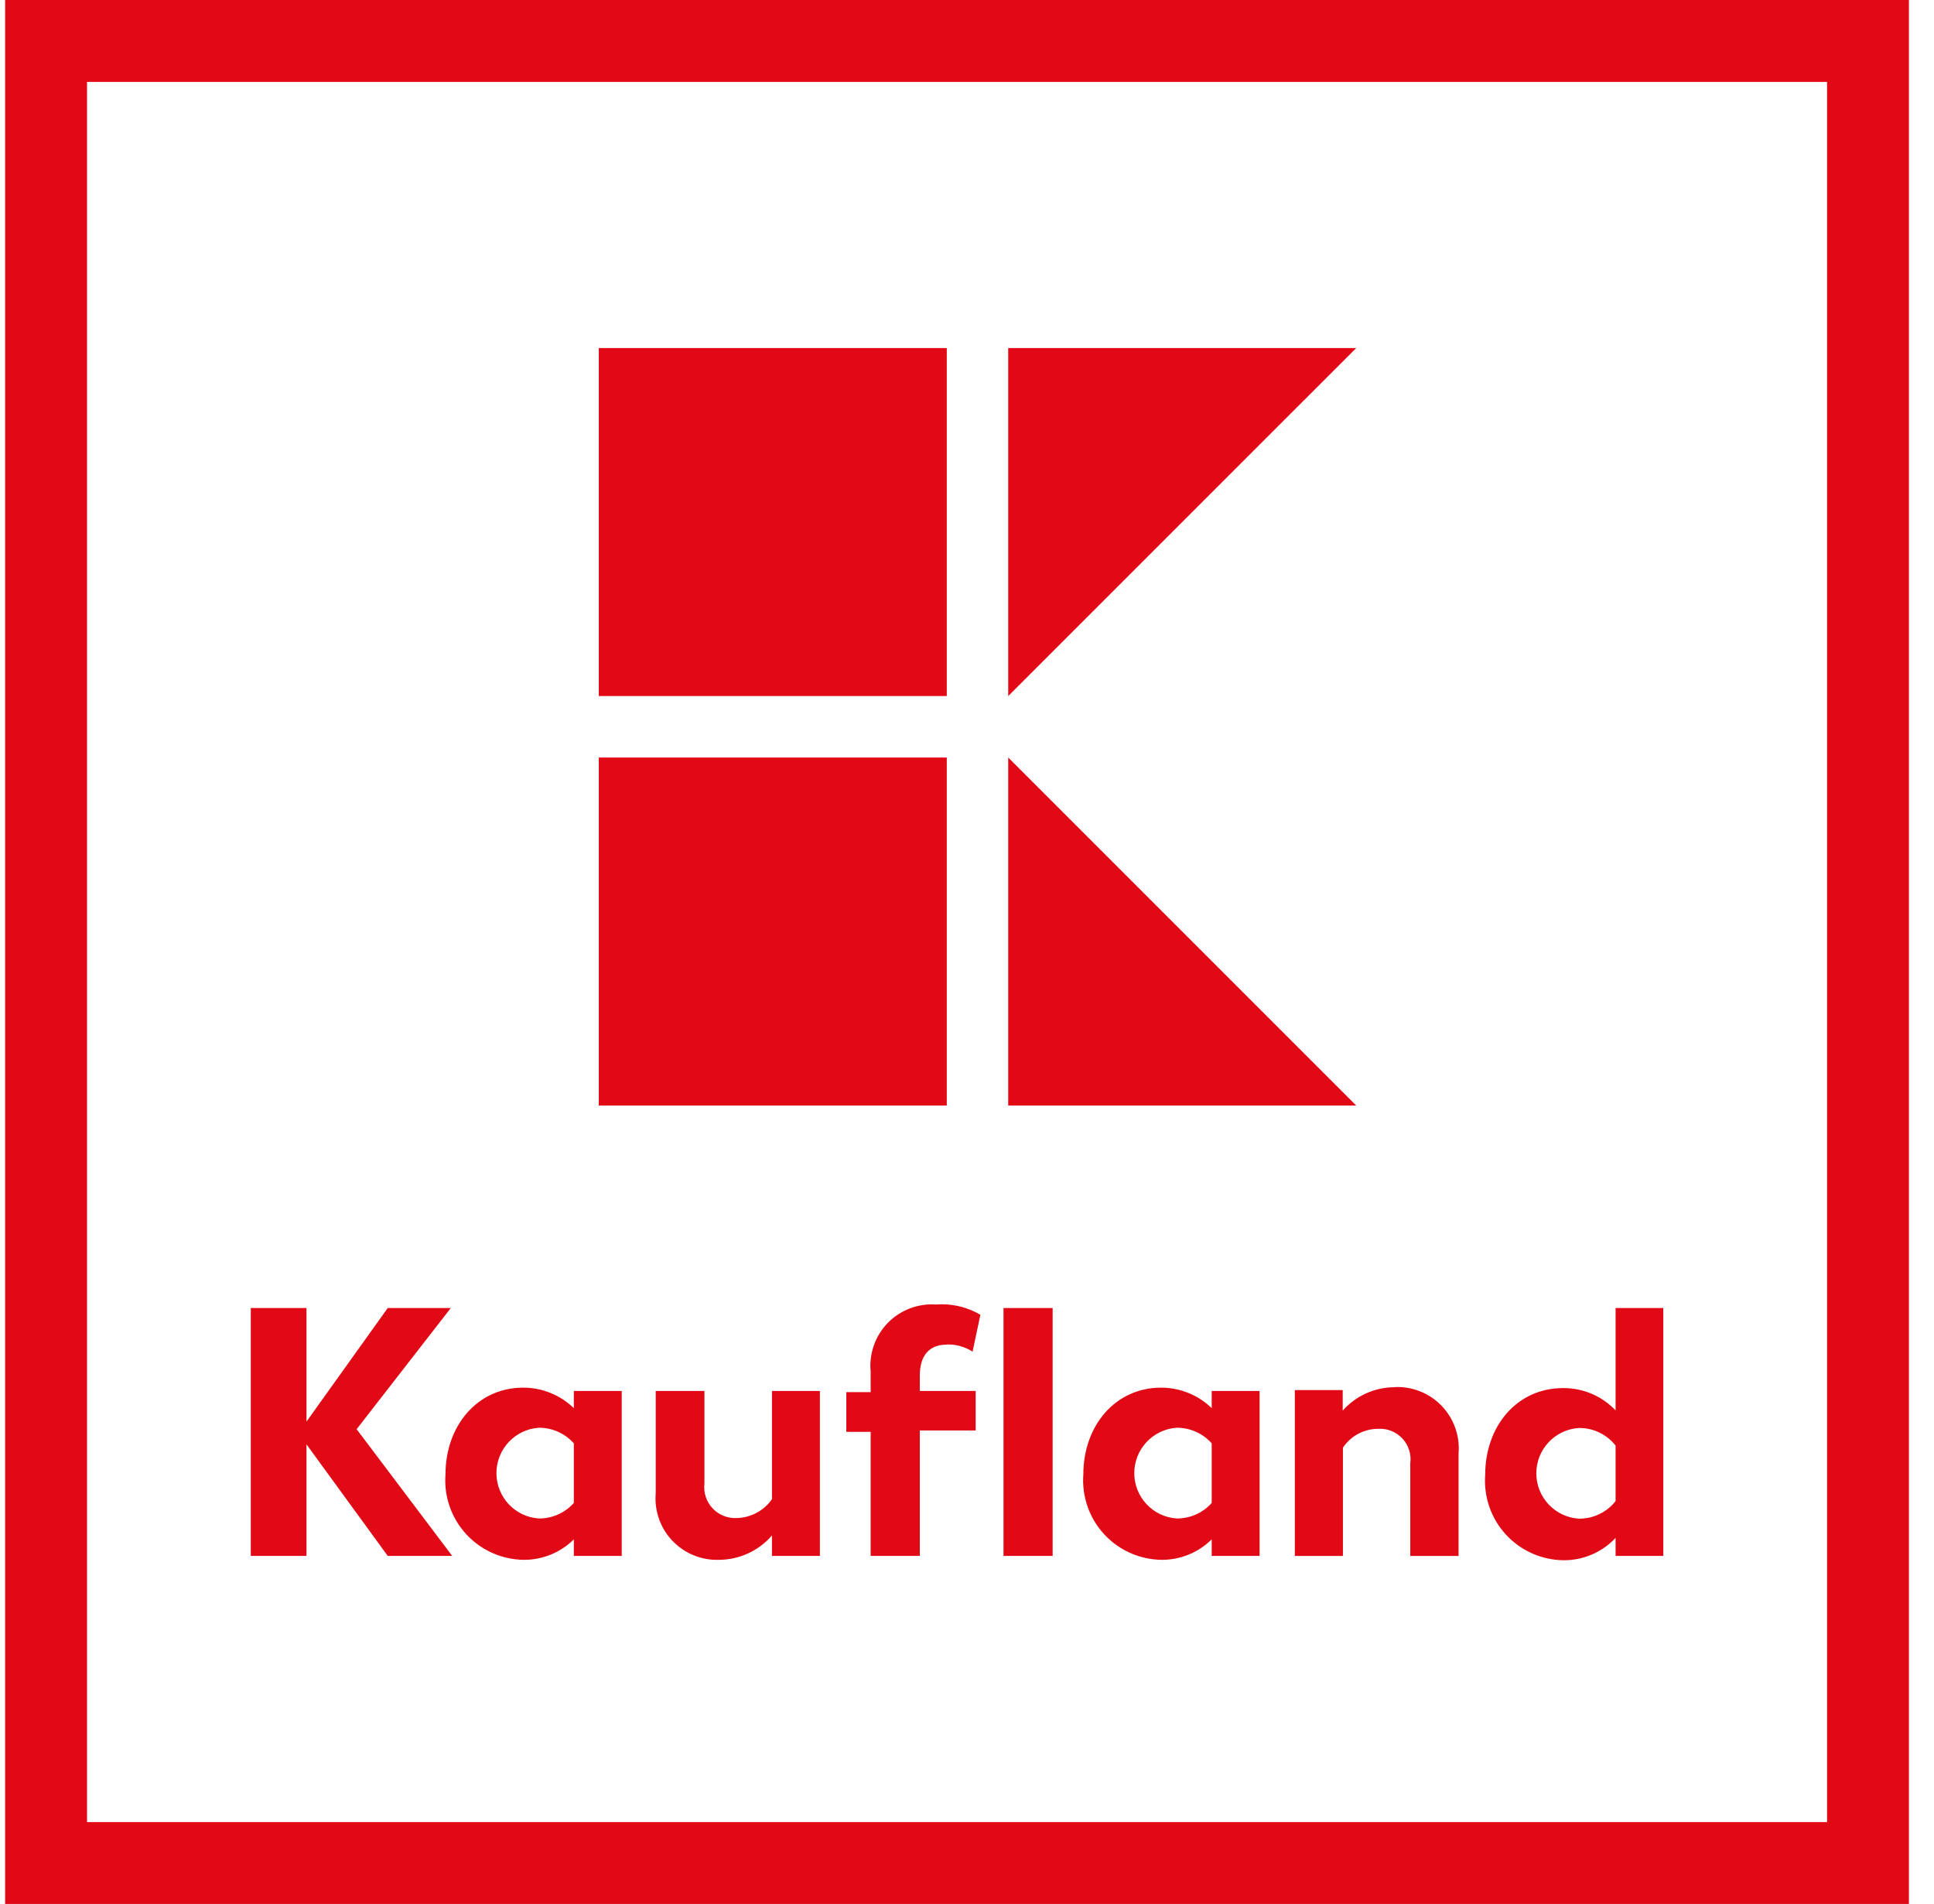 <?xml version="1.0" encoding="UTF-8"?>
<svg xmlns="http://www.w3.org/2000/svg" width="64" height="63" viewBox="0 0 64 63" fill="none">
  <path d="M0.17 63H63.17V0H0.17V63ZM60.461 60.291H2.88V2.71H60.461V60.291Z" fill="#E10915"></path>
  <path d="M19.815 11.517V23.032H31.331V11.517H19.815ZM33.364 11.517V23.032L44.88 11.517H33.364ZM19.815 25.065V36.581H31.331V25.065H19.815ZM33.364 25.065V36.581H44.88L33.364 25.065Z" fill="#E10915"></path>
  <path d="M31.171 43.158C31.107 43.158 31.043 43.161 30.979 43.166C30.383 43.123 29.798 43.345 29.38 43.773C28.962 44.201 28.754 44.792 28.812 45.387V46.065H28.006V47.379H28.812V51.484H30.438V47.332H32.287V46.025H30.438V45.523C30.438 44.846 30.756 44.493 31.325 44.493L31.332 44.487C31.634 44.479 31.931 44.562 32.185 44.724L32.443 43.505C32.056 43.277 31.617 43.157 31.171 43.158ZM8.299 43.281V51.484H10.142V47.792L12.831 51.484H14.965L11.802 47.291L14.918 43.281H12.831L10.142 47.04V43.281H8.299ZM33.208 43.281V51.484H34.834V43.281H33.208ZM53.463 43.281V46.668C53.012 46.194 52.385 45.926 51.729 45.93C50.191 45.93 49.148 47.196 49.148 48.802C49.094 49.524 49.34 50.237 49.828 50.772C50.317 51.306 51.005 51.616 51.729 51.627C52.385 51.635 53.014 51.367 53.463 50.888V51.484H55.042V43.281H53.463ZM46.276 45.895C46.24 45.894 46.204 45.894 46.168 45.896V45.902C45.505 45.898 44.873 46.179 44.433 46.675V45.997H42.848V51.485H44.44V47.901C44.702 47.511 45.142 47.277 45.611 47.278C45.913 47.261 46.206 47.379 46.41 47.601C46.615 47.822 46.71 48.124 46.669 48.422V51.485H48.267V48.097C48.316 47.518 48.114 46.945 47.713 46.524C47.336 46.129 46.818 45.904 46.276 45.895ZM17.316 45.916C15.792 45.916 14.742 47.182 14.742 48.788C14.687 49.509 14.932 50.221 15.42 50.756C15.907 51.29 16.593 51.6 17.316 51.613C17.942 51.621 18.545 51.377 18.989 50.936V51.484H20.574V46.025H18.989V46.594C18.541 46.159 17.941 45.916 17.316 45.916ZM38.425 45.916C36.9 45.916 35.85 47.182 35.85 48.788C35.796 49.509 36.041 50.221 36.529 50.756C37.016 51.29 37.701 51.6 38.425 51.613C39.051 51.621 39.653 51.377 40.098 50.936V51.484H41.683V46.025H40.098V46.594C39.649 46.159 39.049 45.916 38.425 45.916ZM21.699 46.025V49.412C21.65 49.991 21.852 50.564 22.253 50.985C22.655 51.406 23.217 51.634 23.799 51.613C24.47 51.609 25.107 51.315 25.546 50.807V51.484H27.132V46.025H25.546V49.608C25.276 49.99 24.842 50.221 24.375 50.231C24.074 50.245 23.782 50.126 23.578 49.906C23.372 49.685 23.275 49.385 23.311 49.086V46.025H21.699ZM17.831 47.243C18.273 47.24 18.695 47.428 18.989 47.759V49.73C18.696 50.062 18.273 50.249 17.831 50.245C17.041 50.192 16.428 49.536 16.428 48.745C16.428 47.953 17.041 47.297 17.831 47.243ZM38.939 47.243C39.382 47.24 39.804 47.428 40.098 47.759V49.73C39.805 50.062 39.382 50.249 38.939 50.245C38.15 50.192 37.536 49.536 37.536 48.745C37.536 47.953 38.15 47.297 38.939 47.243ZM52.244 47.251C52.719 47.244 53.17 47.46 53.463 47.833V49.669C53.17 50.042 52.719 50.258 52.244 50.251C51.454 50.198 50.84 49.542 50.84 48.751C50.84 47.96 51.454 47.304 52.244 47.251Z" fill="#E10915"></path>
</svg>
